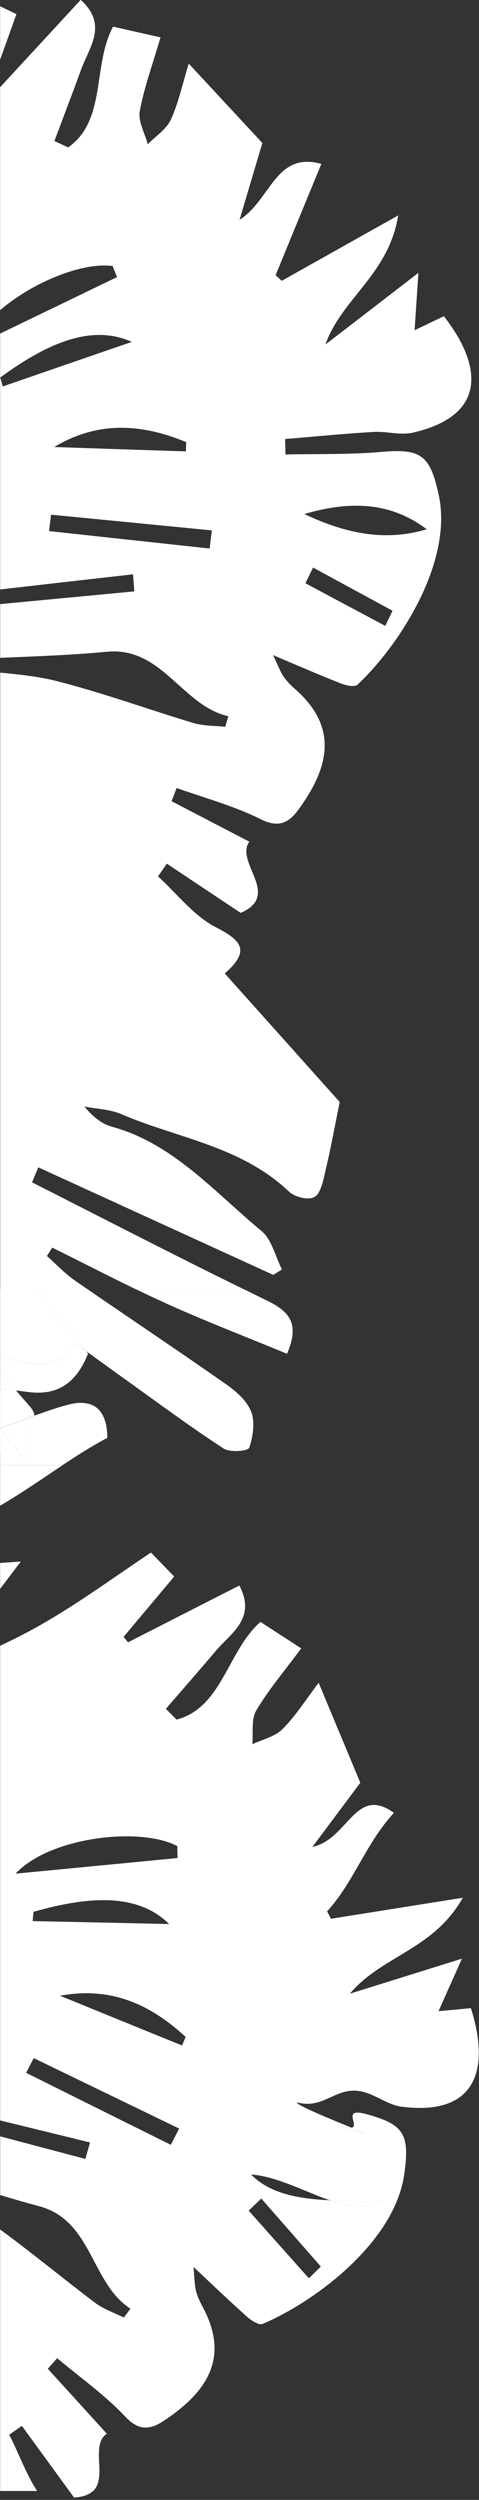 <svg xmlns="http://www.w3.org/2000/svg" width="109" height="568" fill="none"><rect width="100%" height="100%" fill="#333333" stroke="none"/><path fill="#fff" d="M7.848 321.652c-.07-.63-.38-1.34-1.11-2.17-1.04-1.18-2.07-2.36-3.1-3.56-1.22-.14-2.43-.24-3.63-.19v8.76c2.62-.89 5.23-1.89 7.84-2.85zm30.05-25.452c8.9 4.01 18.01 7.51 27.42 11.39 2.95-6.89.56-9.61-4.69-12.15-1.71-.82-3.41-1.67-5.11-2.51h-24.58c2.31 1.11 4.63 2.21 6.97 3.26zM.023 1.422v12.14c1.2-3.33 2.42-6.73 3.71-10.34-1.2-.6-2.43-1.19-3.71-1.8M8.39 293.211c3.75 4.63 7.5 9.24 11.16 13.74 3.02 2.18 5.99 4.34 8.96 6.46 7.42 5.31 14.76 10.75 22.38 15.71 1.46.96 5.55.58 5.82-.19.87-2.5 1.35-5.85.46-8.14-.98-2.52-3.38-4.63-5.62-6.2-10.46-7.33-21.08-14.42-31.6-21.65H8.65c-.08.09-.16.18-.25.27z"/><path fill="#fff" d="M19.943 292.939c-.97-.66-1.93-1.32-2.9-1.99-2.29-1.58-4.25-3.71-6.36-5.57.4-.63.8-1.28 1.21-1.91 6.36 3.14 12.66 6.39 19.03 9.47h24.58c-16.16-7.89-32.16-16.18-48.21-24.3.47-1.14.95-2.27 1.42-3.41 17.82 8.15 35.65 16.29 53.48 24.44.66-.41 1.31-.83 1.97-1.24-1.5-2.94-2.35-6.83-4.63-8.71-10.73-8.89-20.19-19.94-34.07-23.72-2.32-.63-4.37-2.29-6.25-4.58 2.83.55 5.83.61 8.45 1.75 12.82 5.48 27.19 7.23 38.06 17.54 1.35 1.3 4.48 2.08 5.9 1.22 1.42-.83 1.97-3.93 2.49-6.16 1.11-4.63 1.96-9.33 3.19-15.38-7.86-8.78-16.79-18.76-26.16-29.21 5.89-5.15 3.85-7.48-1.97-10.47-5-2.54-8.86-7.61-13.22-11.59.67-.95 1.34-1.91 2.01-2.89 5.44 3.63 10.89 7.26 16.8 11.19 5.51-2.38 4.06-5.92 2.61-9.39-1.02-2.46-2.04-4.88-.63-6.79-6.05-3.13-11.88-6.18-17.7-9.2l1.15-3c6.42 2.29 13.09 4.07 19.19 7.12 3.82 1.91 6.21.95 8.43-2.08 7.19-9.76 9.19-18.87-.67-27.52-.95-.85-1.89-1.77-2.61-2.83-.71-1.03-1.15-2.27-2.4-4.88 5.9 2.49 10.55 4.52 15.29 6.38 1.23.47 3.24 1 3.97.3 9.23-8.64 21.76-27.63 18.45-43.03-1.96-9.08-4.05-10.58-12.81-9.84-7.33.66-14.71.44-22.07.61-.03-1.2-.05-2.35-.08-3.52 6.72-.55 13.42-1.22 20.14-1.61 2.98-.19 6.09.83 8.94.16 16.94-3.9 15.81-15.21 7.04-26.46-1.89.92-3.92 1.88-6.66 3.19.25-3.9.5-7.5.87-13.04-7.8 6.01-14.48 11.16-21.17 16.29 3.82-10.64 14.37-15.85 16.57-29.34-9.74 5.46-18.12 10.17-26.51 14.87-.47-.44-.93-.87-1.39-1.28 3.39-8.26 6.8-16.53 10.41-25.29-10.43-2.91-11.51 8.21-18.61 12.71 1.98-6.68 3.47-11.7 5.19-17.46-5.07-5.46-10.45-11.24-16.75-18.03-1.48 4.8-2.35 9-4.09 12.74-1.03 2.21-3.45 3.74-5.24 5.57-.67-2.52-2.24-5.18-1.82-7.48.97-5.35 2.88-10.5 4.72-16.8-3.69-.82-7.17-1.61-10.78-2.43-4.77 8.78-1.42 21.25-10.23 27.43-1.05-.47-2.09-.98-3.14-1.44 2.04-5.43 4.12-10.86 6.1-16.29 1.82-5.02 6.17-10.12-.11-15.79-6.23 6.74-12.28 13.3-18.34 19.85v50.65c7.56-6.46 18.88-10.95 25.6-10.03.34.82.67 1.69 1.01 2.52-8.53 4.12-17.07 8.23-26.6 12.83v58.14c10.08-1.16 20.17-2.31 30.24-3.44.09 1.28.2 2.57.3 3.88-10.17.96-20.36 1.93-30.53 2.89v12.2c8.12-.33 16.25-.62 24.36-1.38 12.48-1.17 17.07 12.33 27.56 14.65-.24.8-.47 1.61-.71 2.41h-.01c-2.44-.26-4.99-.18-7.29-.88-10.33-3.11-20.48-6.82-30.89-9.47-4.23-1.08-8.62-1.54-13.01-1.96v140.12h19.93zm67.73-150.74h-.01c-6.05-3.22-12.1-6.43-18.16-9.68.58-1.2 1.15-2.38 1.73-3.57 6.02 3.27 12.04 6.54 18.08 9.81-.55 1.17-1.09 2.3-1.64 3.44m9.43-21.95c-9.82 2.97-18.96.74-27.86-3.46 9.74-2.83 19.18-3.08 27.86 3.46m-54.72-19.79c-.03.69-.05 1.41-.08 2.1q-14.985-.48-29.97-.99c10.23-6.12 20.19-5.18 30.05-1.11M.613 87.809c-.17-.66-.36-1.36-.54-2.05 11.72-8.59 21.44-11.92 29.92-8.07-9.79 3.35-19.58 6.73-29.37 10.12zm10.54 32.87c.16-1.25.31-2.49.47-3.74l36.59 3.57-.51 4.12c-12.19-1.31-24.36-2.64-36.55-3.96zm5.697 446.78c2.12-.12 3.47-.68 4.33-1.51h-5.43c.37.51.73 1 1.1 1.51m7.578-240.76c-.06-6.7-3.42-8.99-8.93-7.54-2.58.68-5.12 1.56-7.65 2.49.28 2.57-3.49 3.94-.56 7.28l-1.39 3.05c-1.96-2.49-3.93-4.97-5.89-7.46v5.72c.36.58.72 1.16 1.09 1.73H.018v.93h14.2c3.35-2.22 6.72-4.37 10.21-6.21z"/><path fill="#fff" d="M22.551 559.55c-.1-2.66-.22-5.28 1.76-6.59-4.59-5.03-9.01-9.91-13.43-14.75l2.12-2.41c5.23 4.38 10.87 8.35 15.54 13.32 2.92 3.11 5.5 3.04 8.63.97 10.12-6.67 15.15-14.53 8.89-26.05-.6-1.13-1.16-2.32-1.47-3.56-.31-1.21-.3-2.53-.56-5.41 4.68 4.38 8.34 7.89 12.14 11.27 1 .87 2.7 2.06 3.62 1.66 11.65-4.92 29.98-18.39 32.2-33.99 1.31-9.2-.14-11.33-8.61-13.66-5.85-1.58-1.34 2.79-3.44 3.06 3.89 1.6 5.39 2.23-2.44-.5 1.23.42 1.98.55 2.44.5-4.62-1.89-12.62-5.15-12.41-5.75 6.49 1.81 9.1-4.21 15.53-2.25 2.86.85 5.43 2.88 8.33 3.25 17.24 2.2 20.1-8.81 15.76-22.39-2.09.21-4.33.41-7.36.69 1.59-3.57 3.06-6.87 5.33-11.94-9.4 2.93-17.45 5.46-25.5 7.96 7.27-8.66 18.97-9.9 25.7-21.8-11.02 1.75-20.52 3.28-30.02 4.78-.29-.57-.57-1.13-.87-1.68 6.04-6.58 8.79-15.42 15.2-22.38-8.78-6.34-10.32 5.97-18.55 7.74 4.17-5.58 7.3-9.77 10.91-14.58-2.87-6.87-5.91-14.16-9.48-22.71-3.04 3.99-5.32 7.64-8.25 10.54-1.73 1.72-4.53 2.32-6.84 3.41.24-2.59-.31-5.64.88-7.65 2.76-4.68 6.34-8.86 10.24-14.13-3.17-2.05-6.17-3.99-9.27-6.01-7.52 6.59-8.68 19.45-19.09 22.2-.82-.8-1.62-1.64-2.44-2.44 3.79-4.39 7.62-8.76 11.36-13.17 3.45-4.08 9.29-7.36 5.36-14.85-8.6 4.36-16.96 8.63-25.33 12.9-.33-.42-.67-.81-1.02-1.23 3.71-4.42 7.43-8.83 11.52-13.71-1.65-1.74-3.36-3.48-5.28-5.46-8 5.34-15.59 10.88-23.59 15.57-3.48 2.04-7.04 3.89-10.73 5.61v107.85c6.82 1.67 13.65 3.33 20.46 5.01-.35 1.23-.7 2.48-1.06 3.74L.041 485.4v13.33c2.94.89 5.89 1.75 8.86 2.54 12.12 3.22 11.75 17.47 20.79 23.28-.5.67-1 1.35-1.5 2.01h-.02c-2.19-1.09-4.61-1.9-6.54-3.35-7.26-5.47-14.27-11.3-21.6-16.64v59.4h8.42c-2.53-3.84-4.18-8.58-6.36-12.78.96-.66 1.92-1.33 2.89-2.01 3.51 4.81 7.03 9.65 10.79 14.8h5.43c1.56-1.52 1.48-3.97 1.37-6.39zm52.54-59.62c3.93.19 7.93.15 11.64.37-3.51 1.72-7.47 1.05-11.64-.37-6.91-.34-13.57-1.39-17.97-5.87 5.9.42 12.13 3.88 17.97 5.87m-15.64-.41c4.52 5.15 9.03 10.3 13.56 15.46-.92.91-1.81 1.78-2.72 2.66h-.01c-4.56-5.11-9.12-10.22-13.69-15.36.95-.92 1.9-1.83 2.86-2.75zm-18.02-34.77c-9.26-3.75-18.52-7.52-27.77-11.3 11.72-2.2 20.74 2.12 28.58 9.35-.26.64-.54 1.31-.8 1.94zm-34-28.26h-.01c.06-.68.13-1.41.21-2.11 13.97-4.01 24.24-3.76 30.86 2.78-10.34-.24-20.7-.45-31.05-.67zm-3.89-10.78c7.77-8.35 28.39-10.74 36.8-6.26.03.89.04 1.82.07 2.71-11.6 1.13-23.18 2.23-36.87 3.55l-.01.01zm2.4 45.26c.58-1.12 1.15-2.23 1.73-3.35l33.1 16.01-1.9 3.69c-10.98-5.44-21.95-10.9-32.93-16.36zm.932-154.64c6.23.67 10.51-2.06 13.16-8.79-.16-.19-.32-.4-.48-.59-.9-.65-1.78-1.29-2.69-1.95-2.4 5.26-8.02 6.26-16.84 3.01v3.48c1.17 1.52 2.39 2.99 3.63 4.44 1.08.12 2.16.28 3.23.4zm-6.85 38.791v5.88c1.51-1.99 3.07-4.04 4.73-6.22-1.68.13-3.24.24-4.73.34"/><path fill="#fff" d="M77.492 482.898c7.82 2.72 6.33 2.09 2.44.5-.45.06-1.2-.07-2.44-.5M.023 332.91v9.19c4.84-2.8 9.5-6.06 14.2-9.19zM86.734 500.3c-3.71-.22-7.71-.18-11.64-.37 4.16 1.42 8.13 2.09 11.64.37M0 324.51l.02.02v-.03H0zm3.653-8.582c-1.24-1.45-2.46-2.92-3.63-4.44v4.24c1.2-.04 2.42.06 3.63.19zM.023 330.25v1.73h1.09c-.36-.58-.72-1.15-1.09-1.73m16.84-25.249c.91.66 1.8 1.3 2.69 1.95-3.66-4.5-7.41-9.11-11.16-13.74.09-.09.17-.18.25-.27H.023v15.07c8.82 3.24 14.44 2.25 16.84-3.01M.023 324.53c1.96 2.49 3.93 4.97 5.89 7.46l1.39-3.05c-2.94-3.34.84-4.71.56-7.28-2.61.96-5.21 1.96-7.84 2.85v.03z"/></svg>